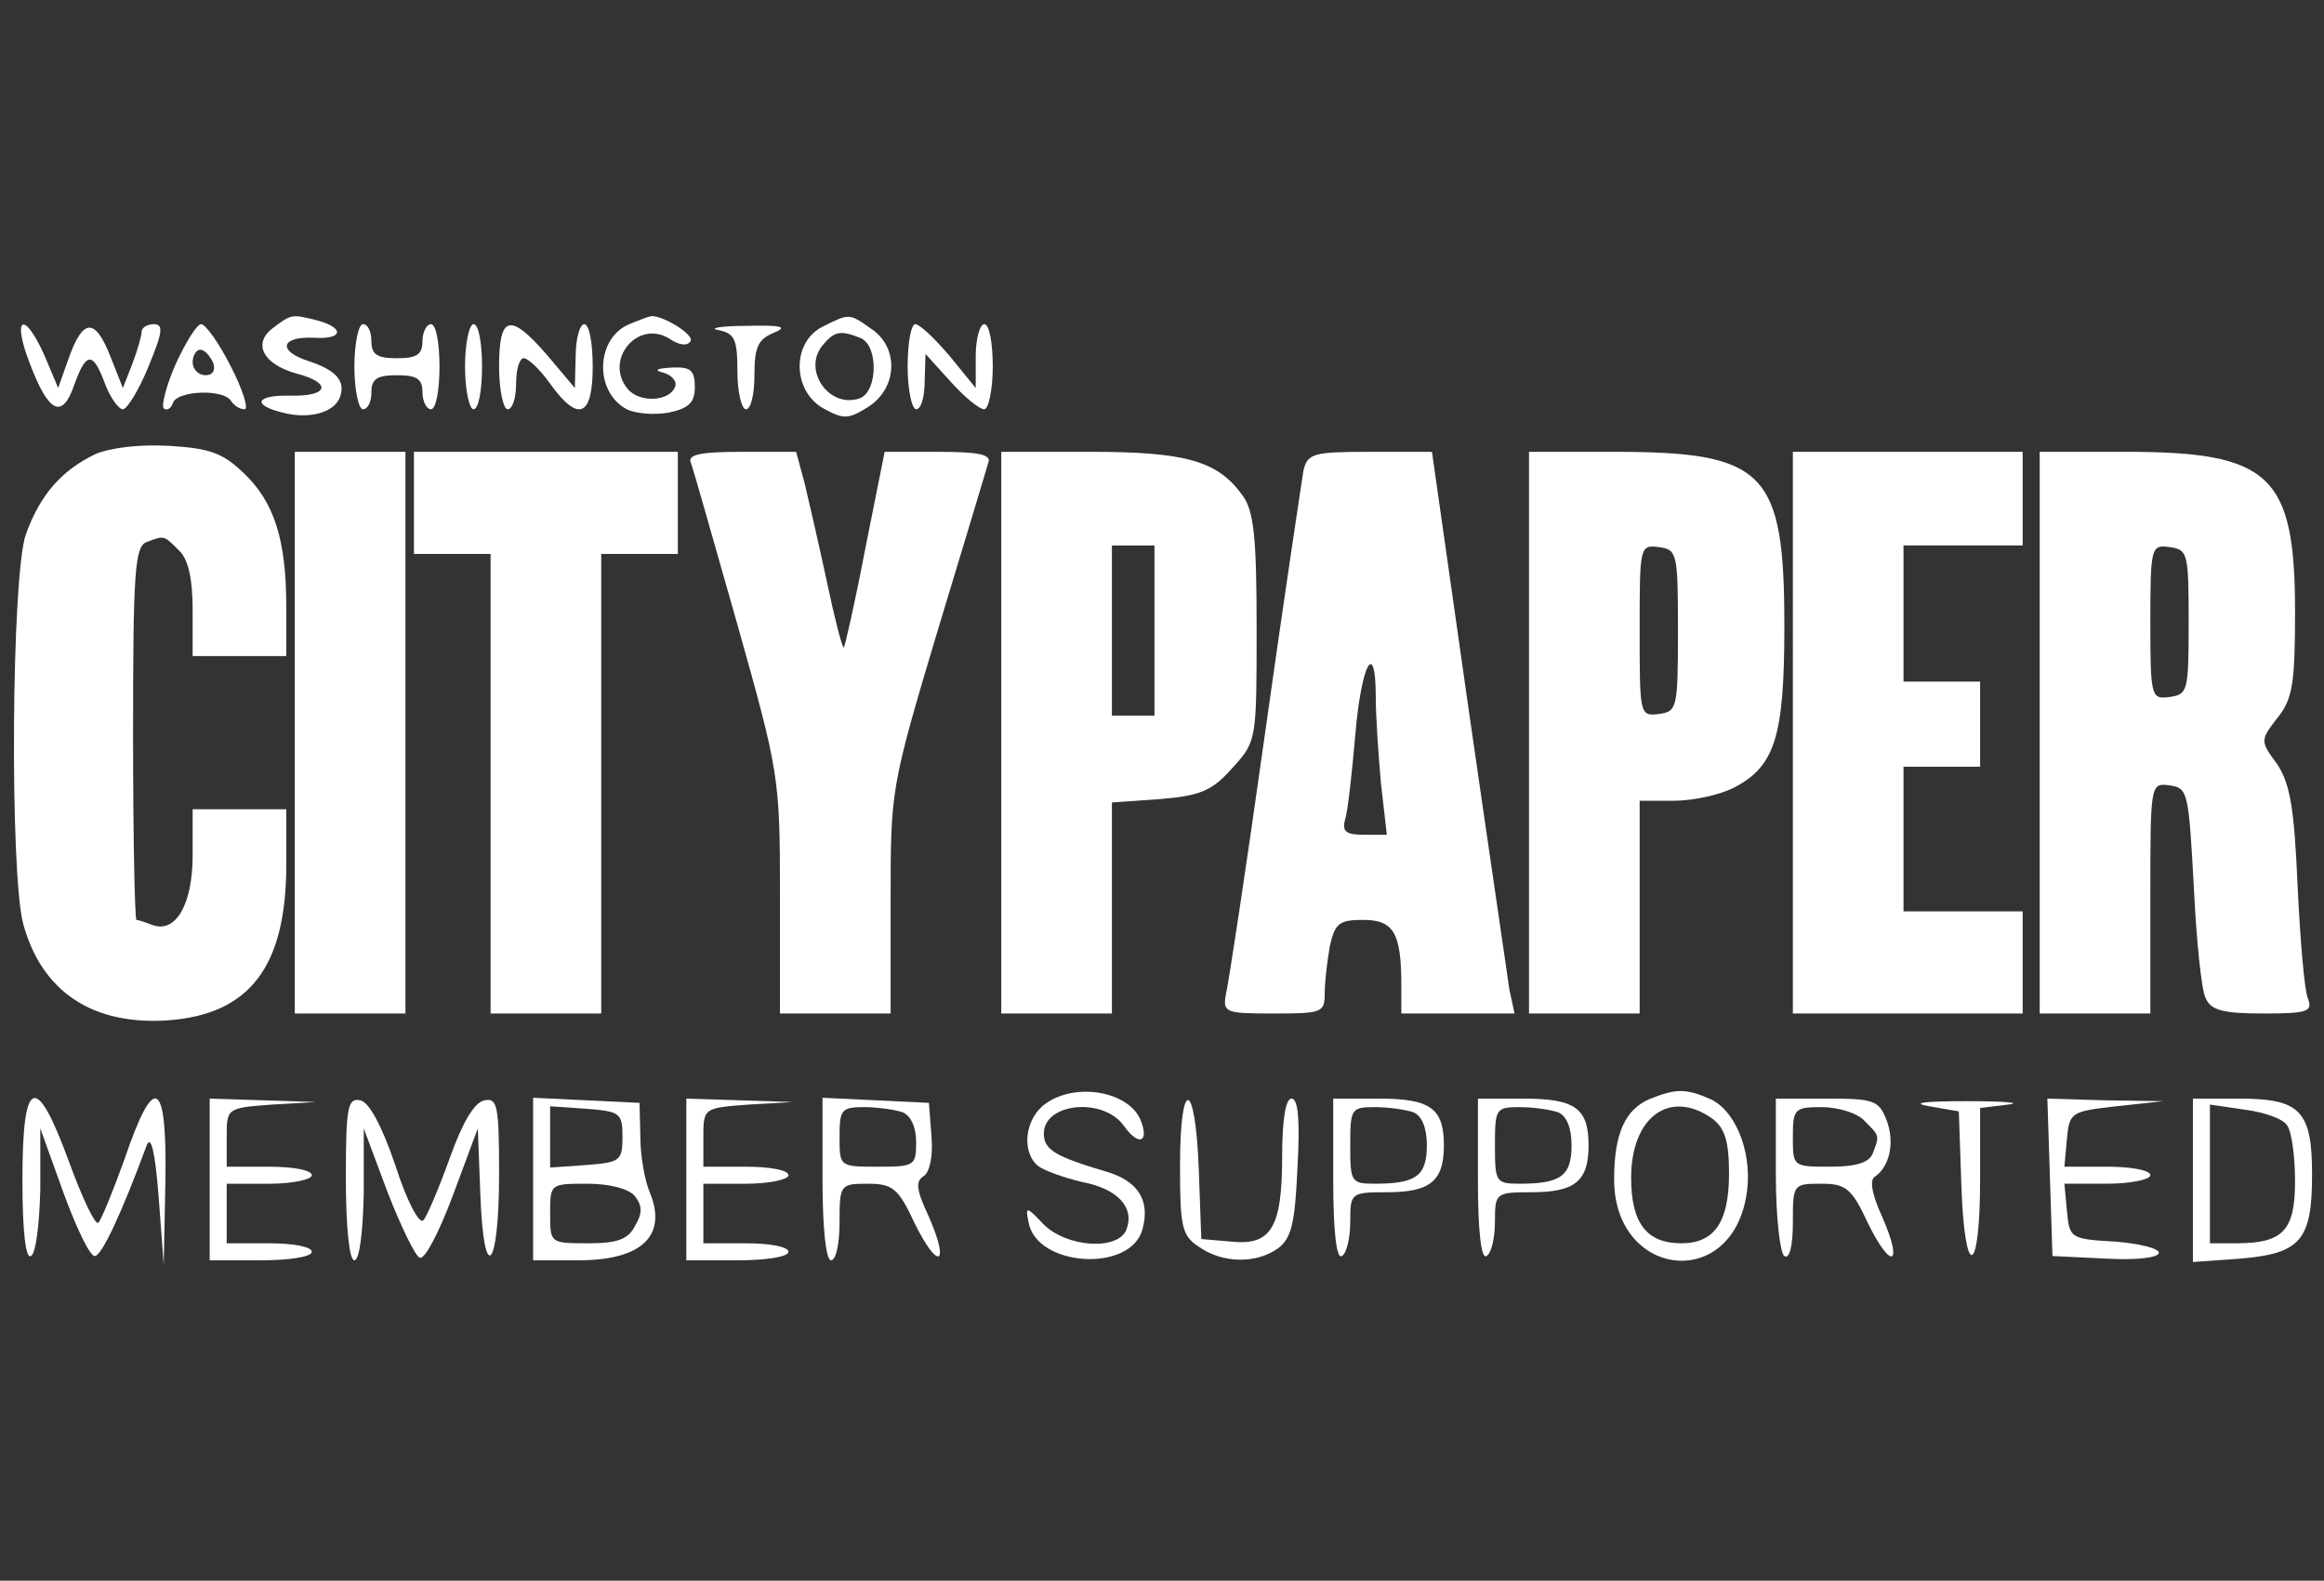 <svg width="147" height="100" viewBox="0 0 147 100" fill="none" xmlns="http://www.w3.org/2000/svg">
<rect x="0" y="0" width="147" height="100" fill="#333333" stroke="none"/>
<path d="M17.301 20.723C15.955 21.692 16.601 23.038 18.755 23.631C21.016 24.223 20.8 25.084 18.378 25.031C16.17 24.977 15.901 25.623 17.893 26.107C19.562 26.538 21.123 26.107 21.5 25.138C21.877 24.115 21.285 23.415 19.454 22.823C17.516 22.177 17.785 21.262 19.885 21.369C21.662 21.477 21.823 20.777 20.154 20.293C18.485 19.862 18.431 19.862 17.301 20.723Z" fill="white"/>
<path d="M39.806 20.508C37.706 21.369 37.545 24.761 39.644 25.892C40.183 26.161 41.367 26.268 42.282 26.107C43.575 25.838 43.951 25.461 43.951 24.492C43.951 23.415 43.682 23.2 42.498 23.253C41.529 23.307 41.313 23.415 41.959 23.576C42.498 23.738 42.821 24.115 42.713 24.438C42.39 25.407 40.452 25.515 39.698 24.599C38.191 22.769 40.344 20.185 42.336 21.423C42.982 21.854 43.467 21.907 43.682 21.584C43.951 21.154 41.69 19.808 41.098 20.023C41.044 20.023 40.452 20.238 39.806 20.508Z" fill="white"/>
<path d="M52.027 20.669C50.089 21.638 50.089 24.707 52.081 25.838C53.373 26.538 53.642 26.538 54.934 25.73C56.765 24.546 56.873 22.015 55.15 20.831C53.696 19.808 53.75 19.808 52.027 20.669ZM54.396 21.369C55.581 21.8 55.527 24.761 54.396 25.192C52.458 25.892 50.735 23.415 52.027 21.854C52.781 20.938 53.158 20.885 54.396 21.369Z" fill="white"/>
<path d="M1.903 23.038C3.088 26.161 3.949 26.538 4.703 24.331C5.457 22.231 5.887 22.231 6.641 24.277C6.964 25.138 7.503 25.892 7.772 25.892C8.041 25.892 8.795 24.654 9.387 23.2C10.302 20.992 10.356 20.508 9.71 20.508C9.333 20.508 8.956 20.723 8.956 20.992C8.956 21.262 8.687 22.177 8.364 23.038L7.772 24.546L6.964 22.5C5.995 20.077 5.241 20.131 4.326 22.715L3.68 24.546L2.818 22.5C1.526 19.593 0.719 20.023 1.903 23.038Z" fill="white"/>
<path d="M11.109 23.038C10.517 24.384 10.194 25.677 10.355 25.838C10.571 26 10.84 25.838 10.948 25.461C11.271 24.707 14.124 24.6 14.609 25.354C14.77 25.623 15.147 25.892 15.47 25.892C15.739 25.892 15.362 24.654 14.609 23.2C13.855 21.692 12.993 20.508 12.724 20.508C12.455 20.508 11.755 21.639 11.109 23.038ZM13.478 22.931C13.64 23.415 13.478 23.738 12.993 23.738C12.563 23.738 12.186 23.362 12.186 22.931C12.186 22.5 12.401 22.123 12.671 22.123C12.94 22.123 13.263 22.5 13.478 22.931Z" fill="white"/>
<path d="M22.416 23.2C22.416 24.654 22.685 25.892 22.954 25.892C23.277 25.892 23.492 25.407 23.492 24.815C23.492 23.954 23.869 23.738 25.108 23.738C26.346 23.738 26.723 23.954 26.723 24.815C26.723 25.407 26.992 25.892 27.261 25.892C27.584 25.892 27.799 24.654 27.799 23.2C27.799 21.692 27.584 20.508 27.261 20.508C26.992 20.508 26.723 20.992 26.723 21.585C26.723 22.446 26.346 22.662 25.108 22.662C23.869 22.662 23.492 22.446 23.492 21.585C23.492 20.992 23.277 20.508 22.954 20.508C22.685 20.508 22.416 21.692 22.416 23.2Z" fill="white"/>
<path d="M29.415 23.2C29.415 24.654 29.684 25.892 29.953 25.892C30.276 25.892 30.491 24.654 30.491 23.2C30.491 21.692 30.276 20.508 29.953 20.508C29.684 20.508 29.415 21.692 29.415 23.2Z" fill="white"/>
<path d="M31.568 23.2C31.568 24.654 31.838 25.892 32.107 25.892C32.43 25.892 32.645 25.138 32.645 24.277C32.645 23.361 32.861 22.662 33.13 22.662C33.399 22.662 34.153 23.361 34.799 24.277C36.575 26.753 37.491 26.377 37.491 23.2C37.491 21.692 37.275 20.508 36.952 20.508C36.683 20.508 36.414 21.423 36.414 22.5L36.36 24.546L34.637 22.5C32.268 19.754 31.568 19.916 31.568 23.2Z" fill="white"/>
<path d="M45.459 20.885C46.482 21.1 46.643 21.477 46.643 23.523C46.643 24.815 46.913 25.892 47.182 25.892C47.505 25.892 47.72 24.923 47.72 23.738C47.72 21.962 47.935 21.477 48.958 21.046C49.874 20.669 49.443 20.562 47.182 20.616C45.566 20.616 44.759 20.777 45.459 20.885Z" fill="white"/>
<path d="M57.411 23.2C57.411 24.654 57.68 25.892 57.95 25.892C58.273 25.892 58.488 25.084 58.488 24.115L58.542 22.392L60.103 24.115C60.965 25.084 61.934 25.892 62.257 25.892C62.526 25.892 62.795 24.654 62.795 23.2C62.795 21.692 62.58 20.508 62.257 20.508C61.987 20.508 61.718 21.423 61.718 22.5V24.546L60.049 22.5C59.134 21.423 58.165 20.508 57.896 20.508C57.627 20.508 57.411 21.692 57.411 23.2Z" fill="white"/>
<path d="M5.995 28.746C3.895 29.769 2.549 31.276 1.634 33.806C0.718 36.391 0.611 55.288 1.472 58.465C2.657 62.772 5.887 64.872 10.625 64.549C15.793 64.172 18.108 61.157 18.108 54.696V51.197H15.147H12.186V54.104C12.186 57.227 11.109 59.057 9.656 58.519C9.225 58.357 8.74 58.196 8.633 58.196C8.525 58.196 8.417 52.865 8.417 46.405C8.417 36.175 8.525 34.56 9.279 34.291C10.409 33.86 10.356 33.86 11.325 34.829C11.917 35.368 12.186 36.66 12.186 38.598V41.505H15.147H18.108V38.383C18.108 34.183 17.355 31.761 15.416 29.93C14.07 28.638 13.263 28.369 10.732 28.207C8.848 28.099 6.964 28.315 5.995 28.746Z" fill="white"/>
<path d="M18.647 46.35V64.117H22.146H25.646V46.35V28.584H22.146H18.647V46.35Z" fill="white"/>
<path d="M26.184 31.814V35.044H28.607H31.03V49.581V64.117H34.529H38.029V49.581V35.044H40.452H42.874V31.814V28.583H34.529H26.184V31.814Z" fill="white"/>
<path d="M43.682 29.23C43.843 29.607 45.136 34.237 46.643 39.513C49.281 48.881 49.335 49.204 49.335 56.58V64.117H52.835H56.334V57.011C56.334 49.958 56.334 49.85 59.295 39.944C60.964 34.452 62.418 29.607 62.526 29.23C62.687 28.745 61.826 28.584 59.349 28.584H55.957L54.719 34.775C54.073 38.167 53.427 40.967 53.373 40.967C53.265 40.967 52.781 39.082 52.296 36.767C51.812 34.506 51.166 31.706 50.896 30.576L50.358 28.584H46.912C44.382 28.584 43.52 28.745 43.682 29.23Z" fill="white"/>
<path d="M63.333 46.35V64.117H66.833H70.332V57.441V50.765L73.401 50.55C75.985 50.334 76.685 50.011 77.977 48.558C79.485 46.889 79.485 46.835 79.485 39.728C79.485 34.129 79.323 32.352 78.623 31.383C77.062 29.176 75.07 28.583 68.986 28.583H63.333V46.35ZM73.024 39.89V45.273H71.678H70.332V39.89V34.506H71.678H73.024V39.89Z" fill="white"/>
<path d="M82.446 29.768C82.338 30.468 81.208 37.898 80.023 46.35C78.839 54.803 77.708 62.233 77.547 62.879C77.332 64.064 77.493 64.117 80.562 64.117C83.631 64.117 83.792 64.064 83.792 62.825C83.792 62.125 83.954 60.779 84.115 59.864C84.438 58.41 84.707 58.195 86.215 58.195C88.153 58.195 88.638 59.003 88.638 62.341V64.117H92.191H95.798L95.475 62.61C95.368 61.802 94.183 53.834 92.891 44.843L90.576 28.584H86.646C83.038 28.584 82.715 28.691 82.446 29.768ZM87.022 44.143C87.022 45.274 87.184 47.696 87.346 49.527L87.722 52.811H86.269C85.138 52.811 84.869 52.596 85.084 51.842C85.246 51.358 85.515 48.935 85.73 46.458C86.107 41.989 87.022 40.321 87.022 44.143Z" fill="white"/>
<path d="M96.714 46.35V64.117H100.213H103.713V57.387V50.658H105.867C107.105 50.658 108.774 50.281 109.635 49.85C112.273 48.504 112.866 46.62 112.866 39.621C112.866 29.822 111.681 28.584 102.098 28.584H96.714V46.35ZM106.136 39.89C106.136 44.789 106.082 45.005 104.951 45.166C103.713 45.328 103.713 45.22 103.713 39.89C103.713 34.56 103.713 34.452 104.951 34.614C106.082 34.775 106.136 34.99 106.136 39.89Z" fill="white"/>
<path d="M113.404 46.35V64.117H120.672H127.94V60.887V57.657H124.172H120.403V53.08V48.504H122.826H125.248V45.812V43.12H122.826H120.403V38.813V34.506H124.172H127.94V31.545V28.583H120.672H113.404V46.35Z" fill="white"/>
<path d="M129.017 46.35V64.117H132.517H136.016V56.795C136.016 49.527 136.016 49.527 137.254 49.688C138.385 49.85 138.439 50.119 138.762 56.041C138.923 59.433 139.247 62.663 139.516 63.148C139.839 63.902 140.593 64.117 143.123 64.117C145.976 64.117 146.299 64.01 145.976 63.148C145.761 62.663 145.492 59.433 145.33 56.041C145.115 51.034 144.846 49.581 144.038 48.342C142.961 46.889 142.961 46.835 144.038 45.435C145.007 44.251 145.169 43.282 145.169 38.705C145.169 30.037 143.608 28.583 134.455 28.583H129.017V46.35ZM138.439 39.351C138.439 43.712 138.385 43.928 137.254 44.089C136.07 44.251 136.016 44.143 136.016 39.351C136.016 34.56 136.07 34.452 137.254 34.613C138.385 34.775 138.439 34.99 138.439 39.351Z" fill="white"/>
<path d="M66.133 69.824C64.841 70.739 64.572 72.839 65.649 73.754C66.079 74.077 67.318 74.508 68.448 74.777C70.71 75.208 71.786 76.392 71.248 77.792C70.71 79.138 67.425 78.923 65.972 77.415C64.949 76.339 64.841 76.285 65.056 77.308C65.541 80.161 71.571 80.538 72.271 77.739C72.755 75.962 72.002 74.724 70.01 74.131C66.725 73.162 66.026 72.731 66.026 71.709C66.026 69.77 69.794 69.393 71.087 71.224C72.002 72.516 72.702 72.301 72.163 70.901C71.463 69.07 68.072 68.424 66.133 69.824Z" fill="white"/>
<path d="M104.413 69.501C102.798 70.147 102.098 71.709 102.098 74.616C102.098 80.754 109.366 81.723 110.443 75.747C110.927 73.216 109.904 70.363 108.235 69.555C106.674 68.855 106.028 68.855 104.413 69.501ZM108.343 70.793C109.097 71.386 109.366 72.193 109.366 74.239C109.366 77.308 108.451 78.654 106.351 78.654C104.144 78.654 103.174 77.362 103.174 74.508C103.174 70.632 105.651 68.855 108.343 70.793Z" fill="white"/>
<path d="M1.418 74.67C1.418 77.954 1.634 79.677 1.957 79.462C2.28 79.3 2.495 77.362 2.549 75.262V71.386L4.003 75.424C4.81 77.631 5.672 79.462 5.995 79.462C6.426 79.462 7.664 76.823 9.279 72.463C9.548 71.763 9.817 72.893 10.033 75.693L10.356 80L10.463 74.724C10.571 68.263 9.764 67.778 7.879 73.324C7.125 75.424 6.372 77.254 6.21 77.362C5.995 77.47 5.187 75.747 4.38 73.539C2.28 67.778 1.418 68.102 1.418 74.67Z" fill="white"/>
<path d="M13.263 74.616V79.731H16.493C18.27 79.731 19.723 79.516 19.723 79.193C19.723 78.87 18.539 78.654 17.031 78.654H14.339V76.77V74.886H17.031C18.539 74.886 19.723 74.616 19.723 74.347C19.723 74.024 18.539 73.809 17.031 73.809H14.339V71.978C14.339 70.094 14.339 70.094 17.193 69.879L19.993 69.717L16.655 69.609L13.263 69.502V74.616Z" fill="white"/>
<path d="M21.877 74.562C21.877 77.631 22.093 79.731 22.416 79.731C22.739 79.731 22.954 77.954 23.008 75.532V71.386L24.516 75.424C25.377 77.631 26.292 79.516 26.561 79.57C26.884 79.677 27.8 77.901 28.661 75.585L30.223 71.386L30.384 75.585C30.599 81.4 31.569 80.323 31.569 74.293C31.569 69.932 31.461 69.448 30.653 69.609C30.007 69.717 29.253 71.009 28.446 73.27C27.746 75.209 26.992 76.985 26.777 77.201C26.508 77.47 25.7 75.909 25 73.701C24.139 71.171 23.331 69.717 22.793 69.609C21.985 69.448 21.877 70.04 21.877 74.562Z" fill="white"/>
<path d="M33.722 74.616V79.731H36.575C40.613 79.731 42.228 78.17 41.098 75.424C40.775 74.67 40.505 73.109 40.505 71.924L40.452 69.771L37.114 69.609L33.722 69.448V74.616ZM39.375 71.924C39.375 73.432 39.213 73.54 37.114 73.701L34.798 73.863V71.924V69.986L37.114 70.148C39.213 70.309 39.375 70.417 39.375 71.924ZM40.129 75.639C40.613 76.231 40.667 76.716 40.182 77.524C39.752 78.385 39.106 78.654 37.221 78.654C34.798 78.654 34.798 78.654 34.798 76.77C34.798 74.886 34.798 74.886 37.167 74.886C38.567 74.886 39.752 75.209 40.129 75.639Z" fill="white"/>
<path d="M43.413 74.616V79.731H46.643C48.42 79.731 49.874 79.516 49.874 79.193C49.874 78.87 48.689 78.654 47.182 78.654H44.49V76.77V74.886H47.182C48.689 74.886 49.874 74.616 49.874 74.347C49.874 74.024 48.689 73.809 47.182 73.809H44.49V71.978C44.49 70.094 44.49 70.094 47.343 69.879L50.143 69.717L46.805 69.609L43.413 69.502V74.616Z" fill="white"/>
<path d="M52.027 74.616C52.027 77.685 52.242 79.731 52.565 79.731C52.888 79.731 53.104 78.654 53.104 77.308C53.104 74.939 53.157 74.886 54.88 74.886C56.442 74.886 56.819 75.155 57.842 77.362C59.349 80.431 60.103 80.054 58.757 76.985C57.949 75.262 57.895 74.724 58.434 74.401C58.811 74.132 59.026 73.163 58.918 71.871L58.757 69.771L55.419 69.609L52.027 69.448V74.616ZM57.088 70.363C57.626 70.578 57.949 71.332 57.949 72.248C57.949 73.755 57.842 73.809 55.526 73.809C53.104 73.809 53.104 73.809 53.104 71.924C53.104 70.202 53.211 70.04 54.665 70.04C55.526 70.04 56.603 70.202 57.088 70.363Z" fill="white"/>
<path d="M74.64 73.754C74.64 77.577 74.747 78.169 75.824 78.869C77.332 79.946 79.485 79.946 80.831 78.977C81.693 78.331 81.908 77.416 82.07 73.862C82.231 70.901 82.123 69.501 81.693 69.501C81.316 69.501 81.1 70.847 81.1 73.162C81.1 77.685 80.4 78.815 77.87 78.546L75.986 78.385L75.824 73.916C75.609 68.263 74.64 68.101 74.64 73.754Z" fill="white"/>
<path d="M84.331 74.67C84.331 77.954 84.546 79.677 84.869 79.462C85.192 79.3 85.407 78.277 85.407 77.254C85.407 75.477 85.461 75.424 87.722 75.424C90.468 75.424 91.33 74.724 91.33 72.462C91.33 70.094 90.468 69.501 87.184 69.501H84.331V74.67ZM89.391 70.363C89.93 70.578 90.253 71.332 90.253 72.462C90.253 74.401 89.553 74.885 86.969 74.885C85.461 74.885 85.407 74.778 85.407 72.462C85.407 70.147 85.461 70.04 86.969 70.04C87.83 70.04 88.907 70.201 89.391 70.363Z" fill="white"/>
<path d="M93.483 74.67C93.483 77.954 93.699 79.677 94.022 79.462C94.345 79.3 94.56 78.277 94.56 77.254C94.56 75.477 94.614 75.424 96.875 75.424C99.621 75.424 100.482 74.724 100.482 72.462C100.482 70.094 99.621 69.501 96.337 69.501H93.483V74.67ZM98.544 70.363C99.083 70.578 99.406 71.332 99.406 72.462C99.406 74.401 98.706 74.885 96.121 74.885C94.614 74.885 94.56 74.778 94.56 72.462C94.56 70.147 94.614 70.04 96.121 70.04C96.983 70.04 98.06 70.201 98.544 70.363Z" fill="white"/>
<path d="M112.327 74.293C112.327 76.985 112.596 79.3 112.866 79.462C113.189 79.677 113.404 78.816 113.404 77.362C113.404 74.939 113.404 74.885 115.181 74.885C116.742 74.885 117.119 75.155 118.142 77.362C119.649 80.431 120.403 80.054 119.057 76.985C118.411 75.585 118.249 74.67 118.572 74.455C119.542 73.809 119.865 72.247 119.326 70.847C118.842 69.609 118.519 69.501 115.557 69.501H112.327V74.293ZM117.926 70.901C118.896 71.87 118.896 71.817 118.465 72.947C118.249 73.539 117.442 73.809 115.773 73.809C113.404 73.809 113.404 73.809 113.404 71.924C113.404 70.148 113.512 70.04 115.234 70.04C116.257 70.04 117.496 70.417 117.926 70.901Z" fill="white"/>
<path d="M122.018 69.986L123.902 70.309L124.064 75.047C124.279 81.077 125.248 80.754 125.248 74.617V70.094L127.025 69.879C127.94 69.771 126.809 69.663 124.441 69.663C121.695 69.663 120.833 69.771 122.018 69.986Z" fill="white"/>
<path d="M129.663 74.454L129.825 79.461L133.217 79.623C135.155 79.731 136.555 79.569 136.555 79.246C136.555 78.977 135.263 78.654 133.755 78.546C130.956 78.385 130.902 78.331 130.74 76.608L130.579 74.885H133.271C134.778 74.885 136.016 74.616 136.016 74.347C136.016 74.024 134.778 73.808 133.271 73.808H130.579L130.74 72.032C130.902 70.363 131.009 70.309 133.863 69.986L136.824 69.663L133.163 69.609L129.502 69.501L129.663 74.454Z" fill="white"/>
<path d="M138.708 74.67V79.838L141.723 79.623C145.546 79.3 146.245 78.439 146.245 74.293C146.245 70.255 145.492 69.501 141.615 69.501H138.708V74.67ZM144.684 71.224C144.953 71.601 145.169 73.162 145.169 74.724C145.169 77.846 144.415 78.654 141.454 78.654H139.785V74.293V69.878L141.992 70.201C143.23 70.363 144.469 70.793 144.684 71.224Z" fill="white"/>
</svg>
